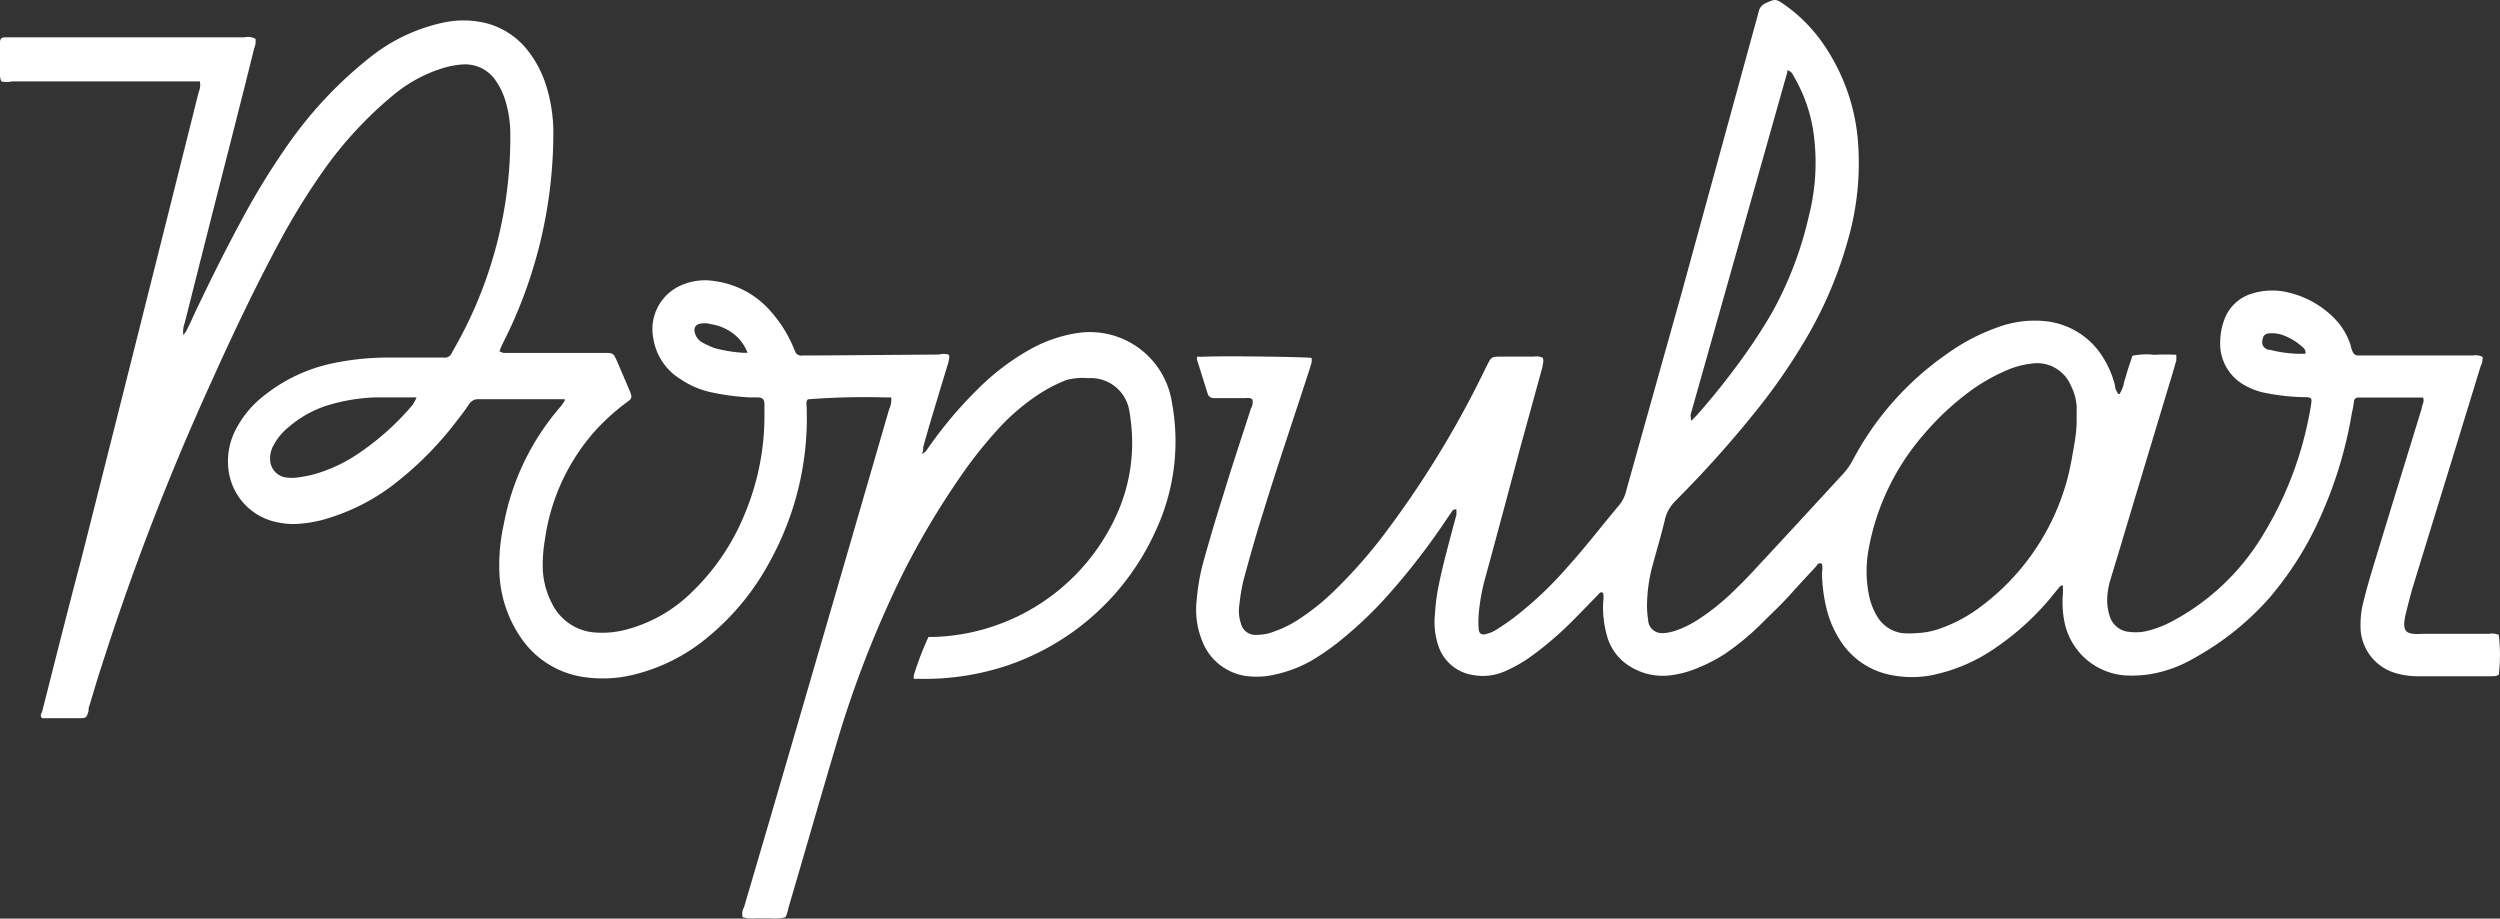 <svg xmlns="http://www.w3.org/2000/svg" viewBox="0 0 184.25 67.7"><rect x="0" y="0" width="184.25" height="67.7" fill="#333333" stroke="none"/><defs><style>.cls-1{fill:#fff;}</style></defs><g id="Layer_2" data-name="Layer 2"><g id="Layer_3" data-name="Layer 3"><path class="cls-1" d="M86.37,29.65a6.12,6.12,0,0,0-7-5.1,10.3,10.3,0,0,0-3.49,1.22,17.61,17.61,0,0,0-3.81,2.9,30.69,30.69,0,0,0-3.47,4.07l-.37.52a1.86,1.86,0,0,1-.28.21,1.25,1.25,0,0,0,.09-.52c.24-.85.48-1.71.74-2.55.37-1.24.75-2.49,1.13-3.74,0-.16.12-.34,0-.53a1.42,1.42,0,0,0-.71,0L60,26.2h-.85a.49.49,0,0,1-.57-.35l-.18-.42A9.49,9.49,0,0,0,56.85,23a6.62,6.62,0,0,0-4.16-2.28,4.34,4.34,0,0,0-2.54.33,3.52,3.52,0,0,0-2,3.89,4.29,4.29,0,0,0,2,3,6.39,6.39,0,0,0,2.17.95,17.29,17.29,0,0,0,3,.4h.53c.38,0,.49.2.49.48v.87a18.7,18.7,0,0,1-1.45,7.23A16.71,16.71,0,0,1,51,43.63a10.76,10.76,0,0,1-4.63,2.71,6.81,6.81,0,0,1-2.42.28,3.82,3.82,0,0,1-3.31-2.23A5.92,5.92,0,0,1,40,41.68a11.11,11.11,0,0,1,.16-1.91,15.22,15.22,0,0,1,3.74-8.06,16,16,0,0,1,2.21-2c.51-.36.51-.38.26-1l-.89-2.08c-.29-.62-.27-.62-1-.62H37.11a1.88,1.88,0,0,1-.3-.12,4.31,4.31,0,0,1,.19-.46c.18-.38.37-.75.55-1.13A34.27,34.27,0,0,0,40.78,9.9,11.57,11.57,0,0,0,40.15,6a8.1,8.1,0,0,0-1.36-2.41,5.68,5.68,0,0,0-3.55-2,7,7,0,0,0-2.49.06,13,13,0,0,0-5.42,2.53,30.4,30.4,0,0,0-6.16,6.55,54.3,54.3,0,0,0-3.45,5.65c-1.22,2.26-2.35,4.55-3.45,6.87q-.25.57-.54,1.14a3.46,3.46,0,0,1-.22.31,1.92,1.92,0,0,1,.11-.92Q15.3,17.09,17,10.45c.58-2.29,1.17-4.59,1.73-6.88a1.33,1.33,0,0,0,.1-.71A1.21,1.21,0,0,0,18,2.75H.41c-.31,0-.41.1-.41.41V5.55A1.13,1.13,0,0,0,.1,6,1.76,1.76,0,0,0,.89,6H14.73a1.37,1.37,0,0,1-.09.8Q10.34,24,6,41.17c-1,3.76-1.94,7.53-2.9,11.3-.08.15-.16.3,0,.46H5.84c.5,0,.53,0,.69-.54V52.2c.33-1.07.64-2.16,1-3.24a189,189,0,0,1,8.13-21c1.56-3.47,3.2-6.9,5-10.25a51.5,51.5,0,0,1,3.08-5,28.73,28.73,0,0,1,5.34-5.78,10.58,10.58,0,0,1,3.66-1.94,6.25,6.25,0,0,1,1.36-.24,2.71,2.71,0,0,1,2.48,1.26,5.16,5.16,0,0,1,.65,1.36,8.5,8.5,0,0,1,.38,2.61,31.29,31.29,0,0,1-4.14,15.72l-.16.29a.57.57,0,0,1-.64.36H28.48a20.3,20.3,0,0,0-3.89.41,12.07,12.07,0,0,0-5.22,2.47,7.4,7.4,0,0,0-1.94,2.33,5,5,0,0,0-.62,2.71,4.5,4.5,0,0,0,3.72,4.24,5.45,5.45,0,0,0,1.66.08,9.17,9.17,0,0,0,2.07-.42,15.24,15.24,0,0,0,5.07-2.71A25,25,0,0,0,33.68,31c.32-.4.62-.81.9-1.22a.76.76,0,0,1,.66-.36h6.38v.11a4.43,4.43,0,0,1-.29.42,18.32,18.32,0,0,0-4.2,8.68,13.82,13.82,0,0,0-.32,3.68,9.06,9.06,0,0,0,1.48,4.54,6.76,6.76,0,0,0,4.45,3,9.45,9.45,0,0,0,3.89-.11,13.46,13.46,0,0,0,5.62-2.85,18.54,18.54,0,0,0,4.49-5.51A21.9,21.9,0,0,0,59.45,30c0-.19-.07-.39.09-.57a53.86,53.86,0,0,1,5.68-.14h.46l0,0a1.63,1.63,0,0,1-.15.87q-4.39,15.15-8.81,30.29l-1.89,6.43a.9.9,0,0,0-.09.72,2.74,2.74,0,0,0,1,.08h1.06a3.08,3.08,0,0,0,1.09-.08,2.81,2.81,0,0,0,.23-.73c1.2-4.07,2.36-8.14,3.57-12.2a79.1,79.1,0,0,1,4.82-12.34,59.78,59.78,0,0,1,4.79-7.94c.65-.89,1.35-1.75,2.09-2.58a15.75,15.75,0,0,1,3-2.64A11,11,0,0,1,78.61,28a4.82,4.82,0,0,1,1.6-.13,2.87,2.87,0,0,1,3,2.3c.05.26.09.52.12.79a12.82,12.82,0,0,1-1.18,7.29,15.31,15.31,0,0,1-13.21,8.69h-.51a22.79,22.79,0,0,0-1.08,2.82,1.22,1.22,0,0,0,0,.27h.42a19.24,19.24,0,0,0,6.52-1,18.49,18.49,0,0,0,10.84-9.82,15.58,15.58,0,0,0,1.25-9.49S86.37,29.69,86.37,29.65ZM54.76,26a10.3,10.3,0,0,1-2.14-.36,7.36,7.36,0,0,1-.9-.42,1.14,1.14,0,0,1-.53-.8.45.45,0,0,1,.29-.53,1.57,1.57,0,0,1,.91,0,3.61,3.61,0,0,1,2,1A3.53,3.53,0,0,1,55.1,26Zm-24.3,3.78a19.46,19.46,0,0,1-3.95,3.58,11.34,11.34,0,0,1-3.21,1.55,9.23,9.23,0,0,1-1.29.27,3.29,3.29,0,0,1-1,0,1.36,1.36,0,0,1-1.1-1.25,2,2,0,0,1,.3-1.2,4.25,4.25,0,0,1,1.06-1.25A8.18,8.18,0,0,1,24,29.92a13.59,13.59,0,0,1,3.58-.63H30.7v0A2.91,2.91,0,0,1,30.46,29.75Z"/><path class="cls-1" d="M184.16,46.79a1.29,1.29,0,0,0-.7-.08h-4.91a4.45,4.45,0,0,1-.73,0c-.49-.07-.63-.26-.63-.75a4.24,4.24,0,0,1,.13-.78c.16-.65.32-1.29.51-1.93.87-2.84,1.75-5.7,2.63-8.55L182.82,27a1.37,1.37,0,0,0,.15-.69,1.07,1.07,0,0,0-.72-.11h-8.42a.43.43,0,0,1-.45-.31,1.94,1.94,0,0,1-.14-.45,5.06,5.06,0,0,0-1-1.77,7,7,0,0,0-3.53-2.1,5,5,0,0,0-2.81.09,3.12,3.12,0,0,0-1.89,1.7,4.84,4.84,0,0,0-.38,1.8,3.49,3.49,0,0,0,1.87,3.27,5,5,0,0,0,1.63.56,15.55,15.55,0,0,0,2.63.28c.64,0,.65.05.55.65A26.39,26.39,0,0,1,166.42,40a17.26,17.26,0,0,1-6.35,5.8,8,8,0,0,1-1.78.69,3.68,3.68,0,0,1-1.36.08,1.64,1.64,0,0,1-1.45-1.18,4,4,0,0,1-.18-1,5.33,5.33,0,0,1,.23-1.64l.69-2.28q1.93-6.45,3.88-12.89c.1-.34.2-.68.29-1a3.09,3.09,0,0,0,0-.43,14.59,14.59,0,0,0-1.62,0,5.13,5.13,0,0,0-1.61.07l-.31.93c-.1.31-.18.64-.29.95a2.5,2.5,0,0,1-.35.94l-.08,0a1.1,1.1,0,0,1-.26-.65,7.05,7.05,0,0,0-1.35-2.71,5.67,5.67,0,0,0-3.69-2,7.85,7.85,0,0,0-3.65.46,14.79,14.79,0,0,0-3.63,1.9,22.13,22.13,0,0,0-7,7.87,4.72,4.72,0,0,1-.7,1c-2.19,2.38-4.37,4.75-6.57,7.11-.49.54-1,1.05-1.53,1.56a16.94,16.94,0,0,1-2.47,2,7.81,7.81,0,0,1-1.65.85,3.66,3.66,0,0,1-1,.23l-.16,0a1,1,0,0,1-1-.95,6.9,6.9,0,0,1-.08-1.36,11.69,11.69,0,0,1,.39-2.63c.3-1.1.63-2.21.9-3.32A2.84,2.84,0,0,1,123.4,37l.46-.47a80.39,80.39,0,0,0,5.75-6.48,44,44,0,0,0,3.52-5.14,30.12,30.12,0,0,0,3.05-7.18,20.49,20.49,0,0,0,.72-7.67,14.7,14.7,0,0,0-2.38-6.61,11.49,11.49,0,0,0-3-3.1c-.63-.44-.67-.44-1.36-.13a.87.87,0,0,0-.54.62l-.12.45L124,21.36l-4.15,14.81a2.59,2.59,0,0,1-.47,1c-1.28,1.52-2.47,3.08-3.82,4.58a27.36,27.36,0,0,1-3.73,3.57c-.5.4-1,.74-1.57,1.1a2.35,2.35,0,0,1-.67.29c-.36.13-.61,0-.61-.38a6.14,6.14,0,0,1,0-1.05,14.57,14.57,0,0,1,.53-2.86q1.26-4.63,2.49-9.27L113.69,27c0-.2.12-.41,0-.64a1.2,1.2,0,0,0-.65-.08h-2.18c-1.06,0-.92,0-1.36.83a72.73,72.73,0,0,1-7.64,12.47,36,36,0,0,1-3.32,3.76,17,17,0,0,1-2.71,2.23,8.39,8.39,0,0,1-2,1,3.43,3.43,0,0,1-1.23.22,1.09,1.09,0,0,1-1.14-.83,2.85,2.85,0,0,1-.12-1.36,14.09,14.09,0,0,1,.3-1.82c.46-1.69.93-3.37,1.45-5,1-3.27,2.11-6.52,3.17-9.78.13-.42.28-.84.4-1.26a1.09,1.09,0,0,0,0-.36c-.46-.08-6.87-.17-8.13-.08a.81.81,0,0,0-.31,0,.74.74,0,0,0,0,.21L89,29a.45.45,0,0,0,.44.34h2.29c.19,0,.39-.06.58.11a1,1,0,0,1-.12.67c-.67,2.09-1.37,4.16-2,6.25-.52,1.63-1,3.25-1.46,4.89a15.4,15.4,0,0,0-.53,2.93,6.16,6.16,0,0,0,.43,3.12,4.07,4.07,0,0,0,3.2,2.51,6,6,0,0,0,1.58,0,9.77,9.77,0,0,0,3.12-1.06,17.34,17.34,0,0,0,2.54-1.79,29.07,29.07,0,0,0,3.2-3.08,50.9,50.9,0,0,0,4.41-5.72l.41-.59c.06,0,.25-.11.25,0v.36L107.05,39c-.35,1.35-.73,2.71-1,4.06a14.2,14.2,0,0,0-.29,2.16,5.47,5.47,0,0,0,.27,2.44,3.18,3.18,0,0,0,2.54,2.09,4,4,0,0,0,2.28-.25,10.41,10.41,0,0,0,2.12-1.22A24.78,24.78,0,0,0,116,45.65c.61-.61,1.2-1.23,1.8-1.84.09-.11.16-.22.35-.11a2,2,0,0,1,0,.69,7.89,7.89,0,0,0,.31,2.56,3.8,3.8,0,0,0,1.73,2.2,4.53,4.53,0,0,0,3,.61,7.52,7.52,0,0,0,2-.56,11.82,11.82,0,0,0,1.92-1A18.68,18.68,0,0,0,129.78,46c.75-.75,1.51-1.45,2.16-2.18s1.28-1.4,1.92-2.09c.11-.18.19-.27.42-.18a1.67,1.67,0,0,1,0,.63,11.64,11.64,0,0,0,.31,2.56,7.69,7.69,0,0,0,1.09,2.55,5.68,5.68,0,0,0,3.51,2.42,7.84,7.84,0,0,0,3.09.07,12.59,12.59,0,0,0,4.74-2,19.79,19.79,0,0,0,4.34-4c.13-.17.38-.46.42-.51a.29.29,0,0,1,.26-.12v.58a7.3,7.3,0,0,0,.09,2,4.92,4.92,0,0,0,4.8,4.06,9,9,0,0,0,1.64-.12,9.52,9.52,0,0,0,3.16-1.18A20.65,20.65,0,0,0,167.31,44a24.54,24.54,0,0,0,3.88-6.31,30.86,30.86,0,0,0,2.15-7.29,6.31,6.31,0,0,0,.15-.85.31.31,0,0,1,.27-.25h4.82c.13.32-.1.56-.1.8-1.21,3.95-2.43,7.89-3.63,11.85-.23.76-.45,1.53-.64,2.3a6.79,6.79,0,0,0-.24,1.9,3.58,3.58,0,0,0,2.71,3.49,5.83,5.83,0,0,0,1.5.2h5.42c.19,0,.41,0,.56-.12A12.21,12.21,0,0,0,184.16,46.79ZM169.91,26.07l0,0a9.29,9.29,0,0,1-2.62-.29h-.12c-.47-.17-.54-.53-.34-1a.48.48,0,0,1,.39-.21,2.42,2.42,0,0,1,1.16.18,4.26,4.26,0,0,1,1.35.86A.47.47,0,0,1,169.91,26.07Zm-45.32,4.52L131.73,5.3c0-.08-.12-.16.11-.08s.3.3.41.49a11.49,11.49,0,0,1,1.35,3.71,15.84,15.84,0,0,1-.27,6.43A26.91,26.91,0,0,1,130.62,23c-.66,1.14-1.38,2.25-2.15,3.32a54.48,54.48,0,0,1-3.42,4.29l-.41.41,0,0Zm28.46.47c0,.37-.05.92-.13,1.43-.15.88-.29,1.75-.5,2.6a17.34,17.34,0,0,1-6.6,9.74,10.78,10.78,0,0,1-2.72,1.45,5.79,5.79,0,0,1-1.8.38,7,7,0,0,1-1.12,0,2.56,2.56,0,0,1-1.82-1.21,4.89,4.89,0,0,1-.62-1.6,9,9,0,0,1,0-3.5A17.67,17.67,0,0,1,141.8,32a19.88,19.88,0,0,1,3.6-3.32,13.68,13.68,0,0,1,2.71-1.48,6.26,6.26,0,0,1,1.6-.4,2.7,2.7,0,0,1,2.91,1.61,4,4,0,0,1,.43,1.52Z"/></g></g></svg>